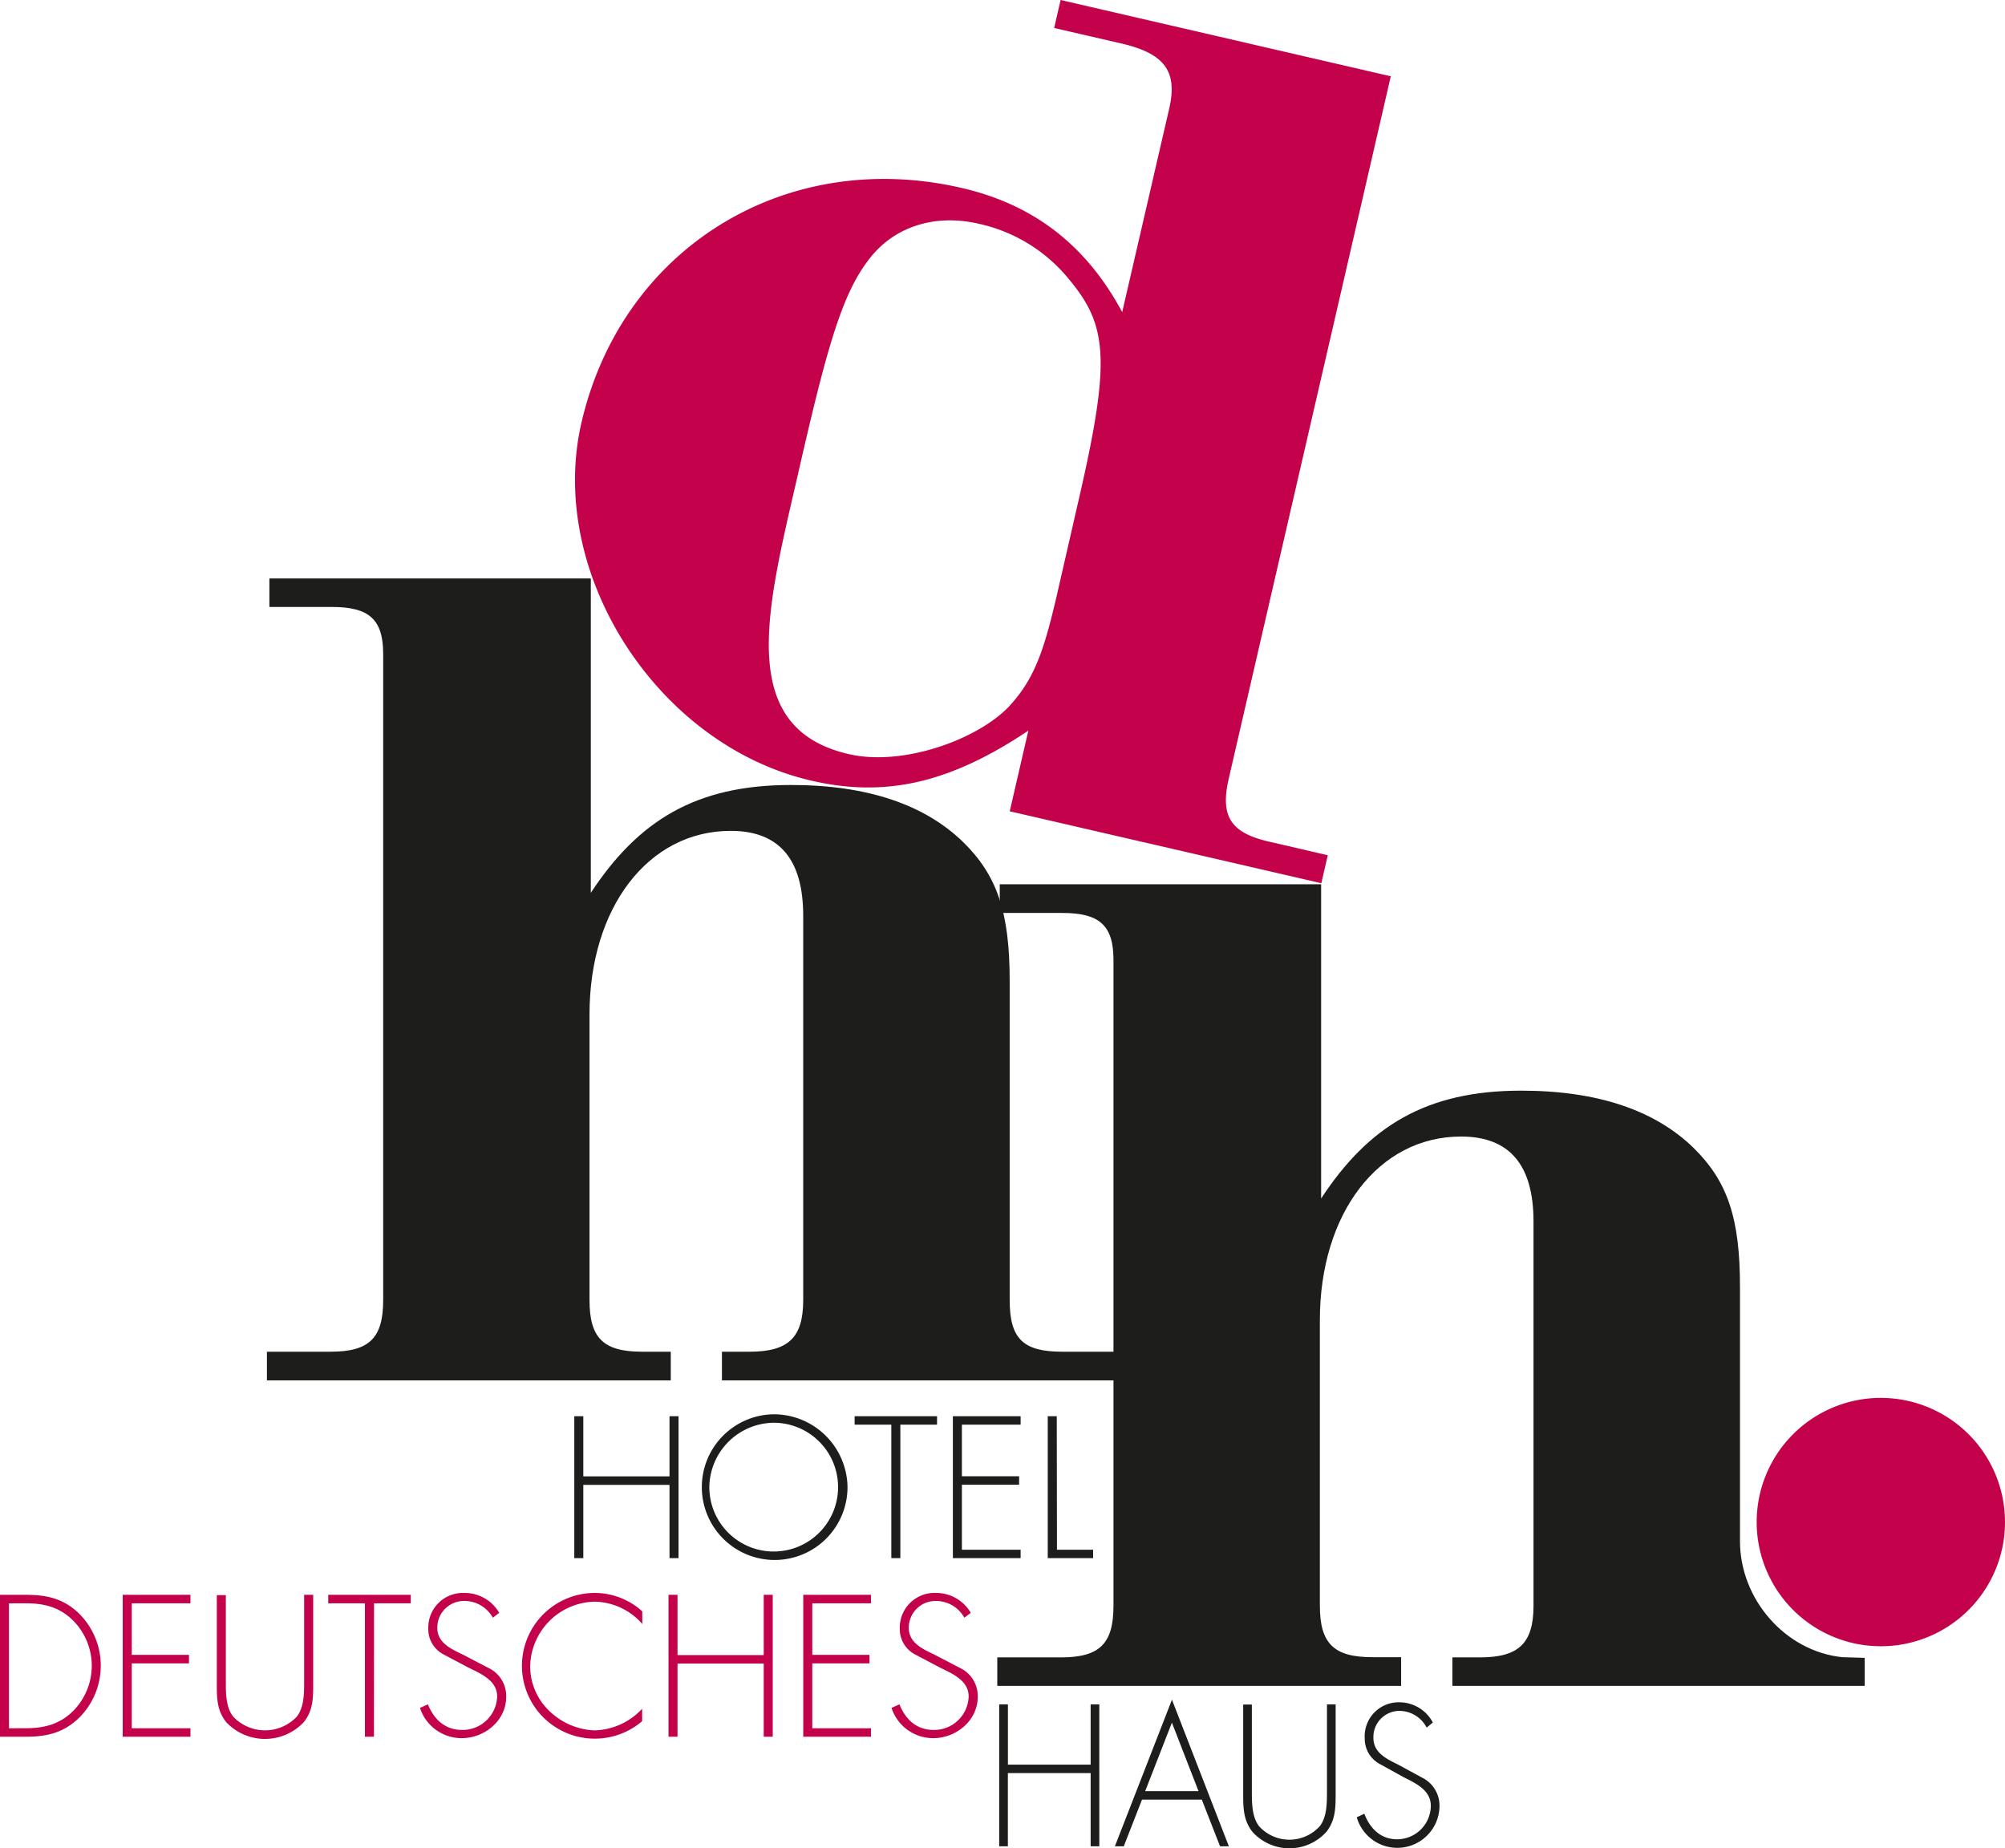 <svg xmlns="http://www.w3.org/2000/svg" xmlns:xlink="http://www.w3.org/1999/xlink" viewBox="0 0 397.73 366.58"><defs><style>.cls-1{fill:none;}.cls-2{clip-path:url(#clip-path);}.cls-3{fill:#1d1d1b;}.cls-4{fill:#c4014b;}</style><clipPath id="clip-path" transform="translate(-13.29 -6.61)"><rect class="cls-1" width="419.53" height="382.68"/></clipPath></defs><g id="Ebene_2" data-name="Ebene 2"><g id="Ebene_1-2" data-name="Ebene 1"><g class="cls-2"><path class="cls-3" d="M66.24,280.41h80.11v-5.69h-5.71c-7.68,0-10.41-2.73-10.41-10.24V207.82c0-21.16,11.65-36.41,28-36.41,9.68,0,14.39,5.69,14.39,16.84v76.23c0,7.51-3,10.24-10.67,10.24h-5.45v5.69h78.13v-5.69H224c-7.69,0-10.42-2.5-10.42-10.24V201.22c0-13.65-2.48-20.93-9.17-27.53-7.69-7.51-19.1-11.38-34.23-11.38-18.85,0-30.26,7.06-39.69,21.39V121.35H66.73V127h12.4c7.44,0,10.17,2.51,10.17,9.33V264.48c0,7.51-2.73,10.24-10.42,10.24H66.24Z" transform="translate(-13.29 -6.61)"/><path class="cls-4" d="M222.4,12.16l13.44,3.1c8.56,2,11.07,5.59,9.38,12.91L235.9,68.52c-6.3-11.73-16-21-31.89-24.64-35-8.07-67.39,12-75.38,46.58-6.91,29.93,15.1,64,45.65,71,14.67,3.38,27.43.49,43-9.93l-3.69,16L275.4,181.8l1.28-5.55L265,173.54c-7.58-1.74-9.65-5-8-12.34L289.18,21.74,223.68,6.61ZM223,124.39c-2.46,10.65-4.28,16.3-8.84,21.55-5.7,6.86-21.25,12.84-32.49,10.25-21.75-5-16.63-27.2-10.9-52l1.84-8c5.12-22.17,8.06-31.54,12.87-37.9,4.87-6.58,13-9.38,22-7.29a31.79,31.79,0,0,1,18,11.17c7.46,9,8.17,15.89,1.88,43.17L223,124.39" transform="translate(-13.29 -6.61)"/><path class="cls-3" d="M211.12,341h80.11v-5.69h-5.7c-7.69,0-10.42-2.73-10.42-10.24V268.45c0-21.16,11.66-36.41,28-36.41,9.67,0,14.38,5.69,14.38,16.84v76.23c0,7.51-3,10.24-10.66,10.24H301.4V341h81.79v-5.56l-4.48-.13c-11.32-1.2-20.26-11.53-20.26-23V261.85c0-13.65-2.48-20.93-9.18-27.53-7.69-7.51-19.1-11.38-34.23-11.38-18.85,0-30.26,7.05-39.68,21.39V182H211.61v5.69H224c7.44,0,10.17,2.5,10.17,9.33V325.11c0,7.51-2.73,10.24-10.41,10.24H211.12Z" transform="translate(-13.29 -6.61)"/><path class="cls-4" d="M386.39,333.14a24.63,24.63,0,1,0-24.63-24.63,24.63,24.63,0,0,0,24.63,24.63" transform="translate(-13.29 -6.61)"/><path class="cls-3" d="M222.92,287.51h-1.79v28.15h9V314h-7.17Zm-7.17,1.68v-1.68H202.31v28.15h13.44V314H204.1V301.1h11.35v-1.68H204.1V289.19Zm-23.86,0h7.28v-1.68H182.82v1.68h7.28v26.47h1.79Zm-25.13-.38A12.77,12.77,0,1,1,154,301.58a12.92,12.92,0,0,1,12.81-12.77m0-1.68a14.45,14.45,0,1,0,14.6,14.45,14.64,14.64,0,0,0-14.6-14.45M129,299.45V287.51h-1.79v28.15H129V301.13h17.1v14.53h1.79V287.51h-1.79v11.94Z" transform="translate(-13.29 -6.61)"/><path class="cls-4" d="M205.86,326.52a7.91,7.91,0,0,0-6.87-3.95,6.88,6.88,0,0,0-7.21,7.13,5.65,5.65,0,0,0,2.91,5l5.08,2.68c2.43,1.2,5.67,2.54,5.67,5.72a6.84,6.84,0,0,1-6.94,6.64c-3.4,0-5.6-2.09-6.79-5.08l-1.57.71a8.68,8.68,0,0,0,8.29,6c4.55,0,8.81-3.51,8.81-8.17a6.16,6.16,0,0,0-3.21-5.6l-5.38-2.8c-2.28-1.09-5.08-2.32-5.08-5.27a5.29,5.29,0,0,1,5.3-5.37,6.43,6.43,0,0,1,5.72,3.32Zm-19.79-1.9v-1.68H172.63v28.15h13.44v-1.68H174.42V336.53h11.35v-1.68H174.42V324.62Zm-38.38,10.27V322.94H145.9v28.15h1.79V336.57h17.1v14.52h1.79V322.94h-1.79v11.95Zm-7-8.67a14,14,0,0,0-9.33-3.65A14.45,14.45,0,1,0,140.67,348v-2.46a13.36,13.36,0,0,1-9.44,4.29,13.65,13.65,0,0,1-9-3.88,12.27,12.27,0,0,1-3.77-8.7,13.07,13.07,0,0,1,12.81-12.95,12.83,12.83,0,0,1,9.44,4.44Zm-28.37.3a7.89,7.89,0,0,0-6.87-3.95,6.88,6.88,0,0,0-7.2,7.13,5.63,5.63,0,0,0,2.91,5l5.07,2.68c2.43,1.2,5.68,2.54,5.68,5.72a6.85,6.85,0,0,1-6.94,6.64c-3.4,0-5.6-2.09-6.8-5.08l-1.57.71a8.69,8.69,0,0,0,8.29,6c4.56,0,8.81-3.51,8.81-8.17a6.14,6.14,0,0,0-3.21-5.6l-5.38-2.8c-2.27-1.09-5.07-2.32-5.07-5.27a5.28,5.28,0,0,1,5.3-5.37,6.42,6.42,0,0,1,5.71,3.32Zm-24.83-1.9h7.28v-1.68H78.4v1.68h7.28v26.47h1.79ZM73.62,340c0,2.54,0,5.23-1.45,7.1a8.68,8.68,0,0,1-12.62,0c-1.46-1.87-1.46-4.56-1.46-7.1v-17H56.3v17.55c0,2.87,0,5.33,1.9,7.69a10.57,10.57,0,0,0,15.31,0c1.91-2.36,1.91-4.82,1.91-7.69V322.94h-1.8ZM51.07,324.62v-1.68H37.63v28.15H51.07v-1.68H39.43V336.53H50.78v-1.68H39.43V324.62Zm-36,24.79V324.62h3.24c3.51,0,6.42.63,9.11,3.06A12.73,12.73,0,0,1,27.78,346c-2.69,2.65-5.75,3.4-9.45,3.4Zm-1.8,1.68h5.08c4.18,0,7.5-.75,10.6-3.73a14.56,14.56,0,0,0-.15-20.87c-3.09-2.88-6.34-3.55-10.45-3.55H13.29Z" transform="translate(-13.29 -6.61)"/><path class="cls-3" d="M297.52,348.26a7.53,7.53,0,0,0-6.6-4,6.74,6.74,0,0,0-6.91,7.13,5.69,5.69,0,0,0,2.79,5l4.87,2.69c2.33,1.19,5.45,2.54,5.45,5.71a6.7,6.7,0,0,1-6.66,6.64c-3.27,0-5.38-2.09-6.53-5.07l-1.5.71A8.37,8.37,0,0,0,298.84,365a6.2,6.2,0,0,0-3.08-5.6l-5.16-2.8c-2.19-1.08-4.87-2.32-4.87-5.27a5.19,5.19,0,0,1,5.08-5.37,6.15,6.15,0,0,1,5.49,3.32Zm-21,13.44c0,2.53,0,5.22-1.39,7.09a8.11,8.11,0,0,1-12.12,0c-1.39-1.87-1.39-4.56-1.39-7.09v-17h-1.72v17.55c0,2.87,0,5.34,1.82,7.69a9.88,9.88,0,0,0,14.7,0c1.82-2.35,1.82-4.82,1.82-7.69V344.67h-1.72Zm-25.48.18H240.46l5.3-13.59Zm.65,1.68,3.62,9.26h1.75l-11.29-29.08-11.32,29.08h1.76l3.62-9.26Zm-38.46-6.94V344.67H211.5v28.15h1.72V358.3h16.42v14.52h1.72V344.67h-1.72v11.95Z" transform="translate(-13.29 -6.61)"/></g></g></g></svg>